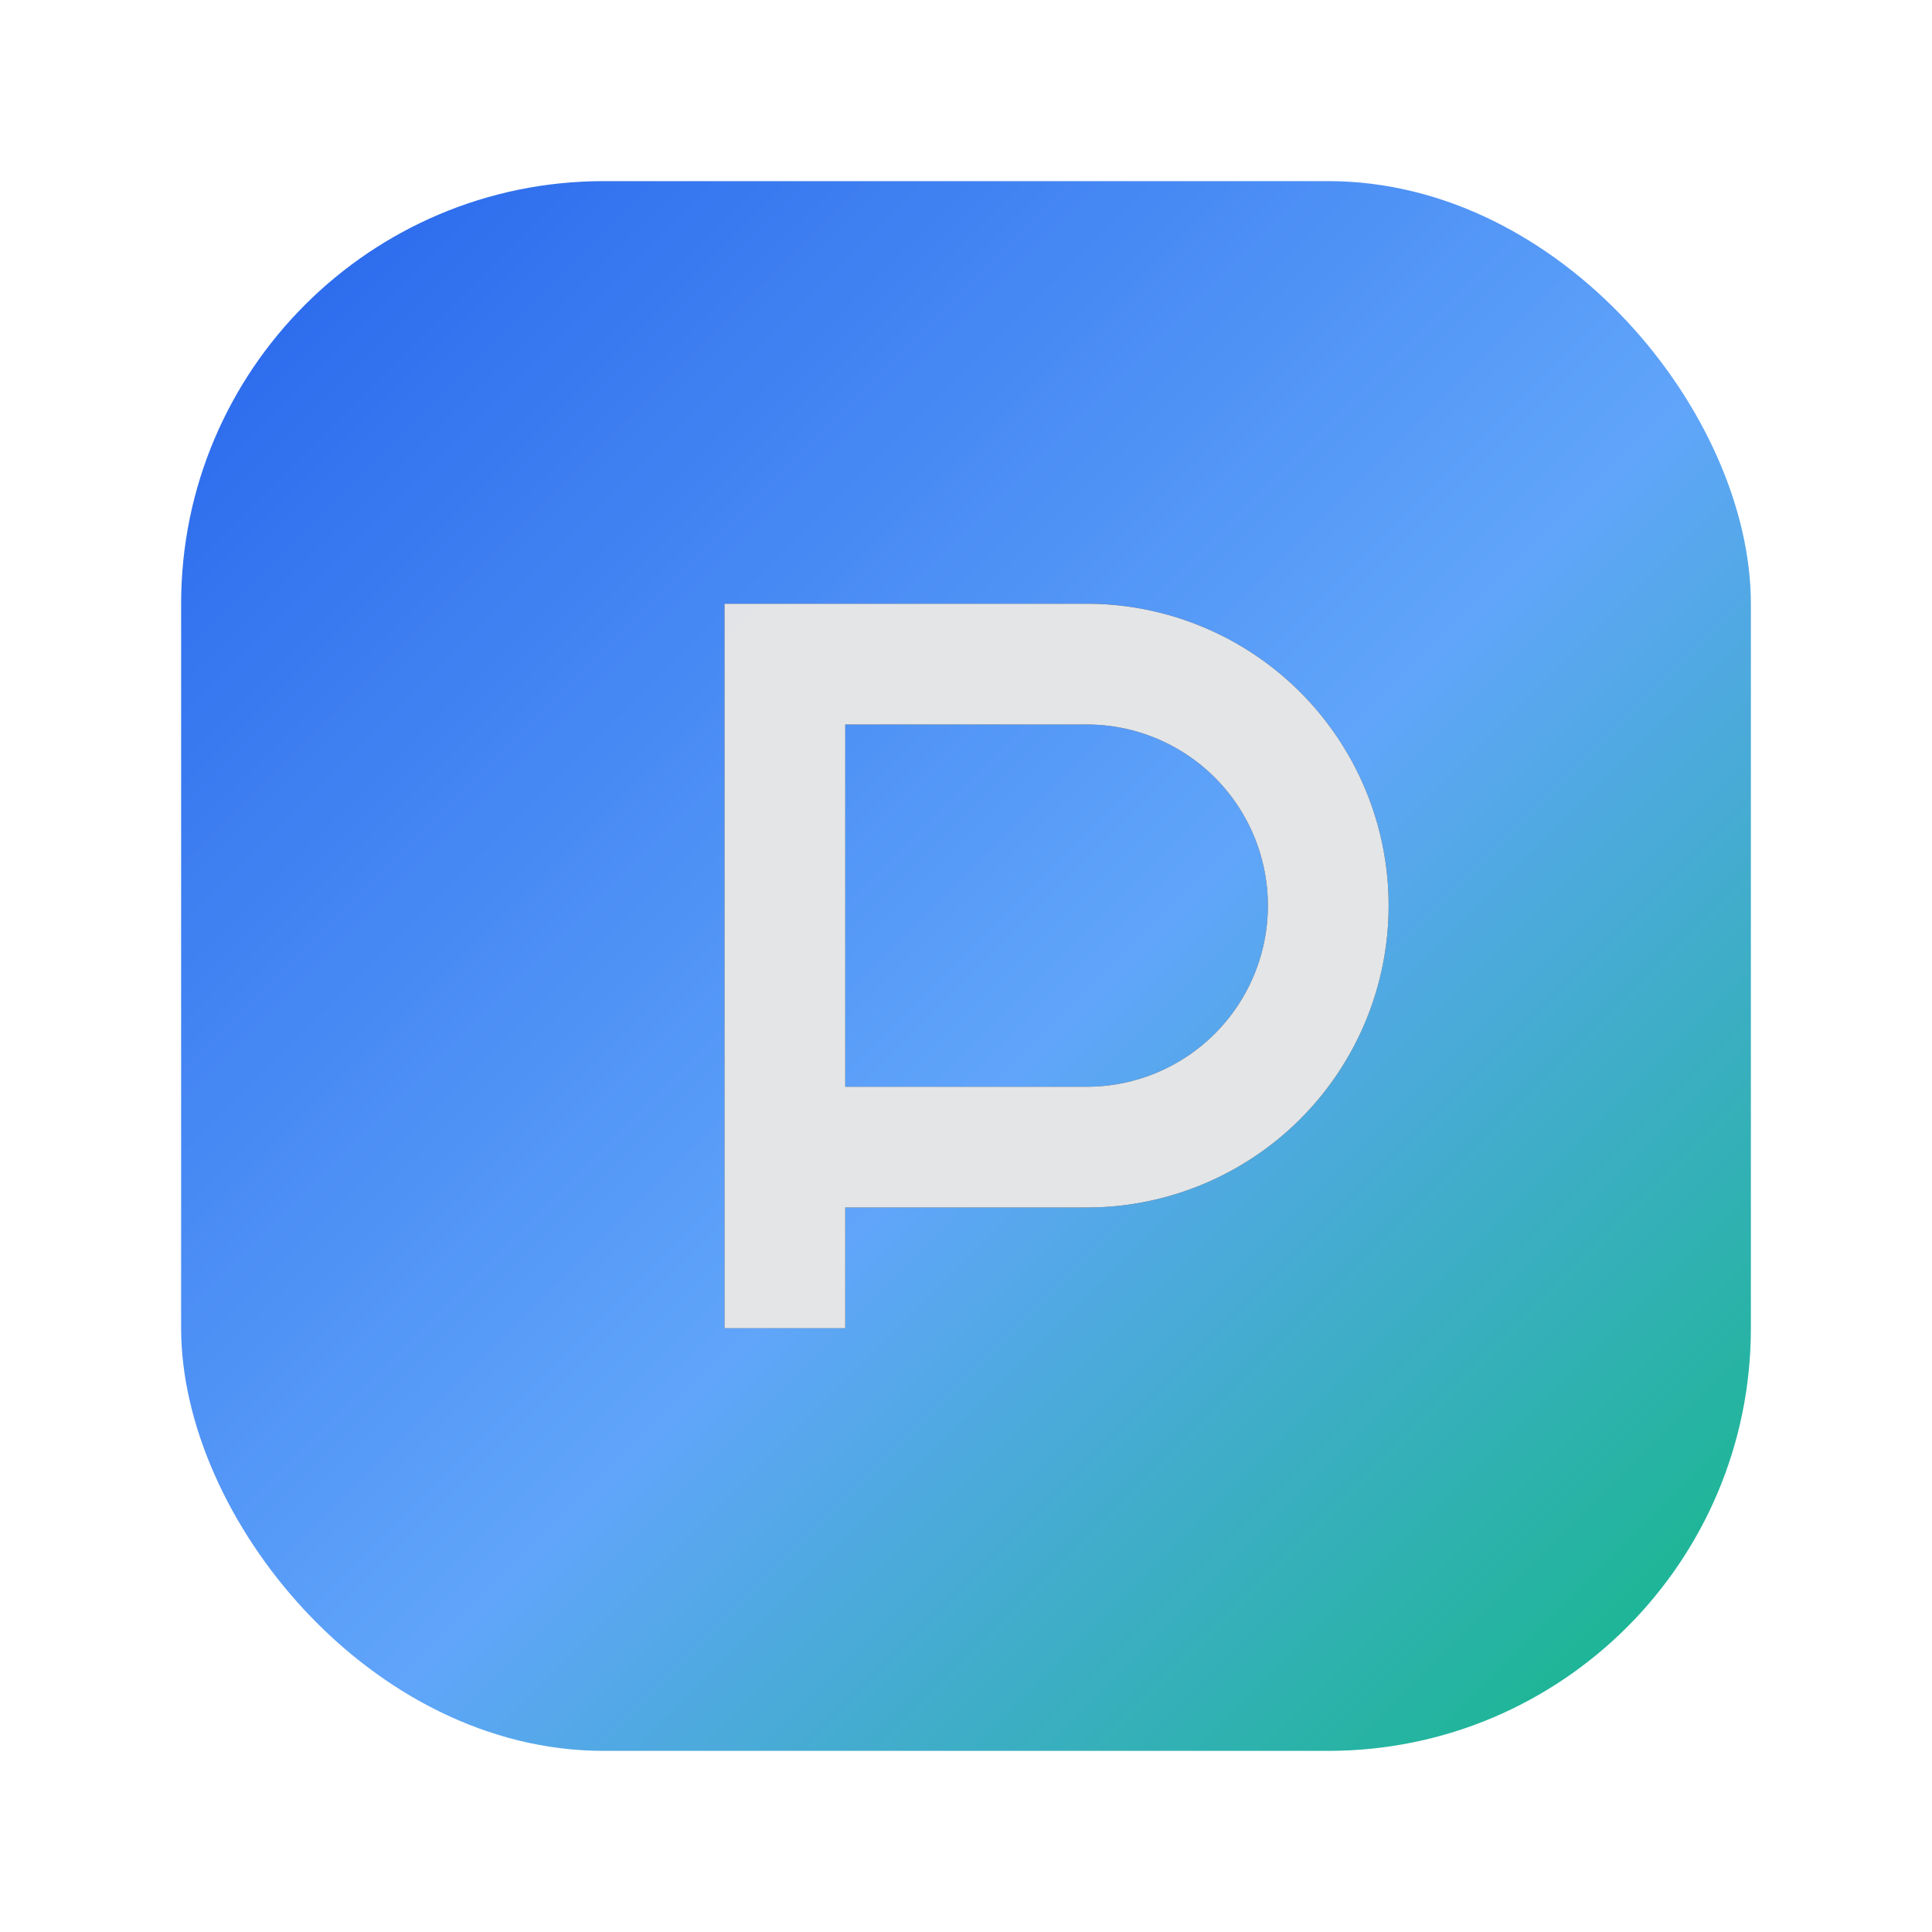 <svg xmlns="http://www.w3.org/2000/svg" viewBox="0 0 64 64" role="img" aria-label="PIANIFICA">
  <defs>
    <linearGradient id="g" x1="0" y1="0" x2="1" y2="1">
      <stop offset="0" stop-color="#2563eb"/>
      <stop offset="0.55" stop-color="#60a5fa"/>
      <stop offset="1" stop-color="#10b981"/>
    </linearGradient>
    <filter id="s" x="-20%" y="-20%" width="140%" height="140%">
      <feDropShadow dx="0" dy="6" stdDeviation="5" flood-color="#0f172a" flood-opacity="0.18"/>
    </filter>
  </defs>
  <rect x="6" y="6" width="52" height="52" rx="14" fill="url(#g)" filter="url(#s)"/>
  <path d="M24 44V20h12a10 10 0 0 1 0 20h-8v4h-4Zm4-8h8a6 6 0 0 0 0-12h-8v12Z" fill="#0b1220" opacity="0.9"/>
  <path d="M24 44V20h12a10 10 0 0 1 0 20h-8v4h-4Zm4-8h8a6 6 0 0 0 0-12h-8v12Z" fill="#ffffff" opacity="0.88"/>
</svg>

